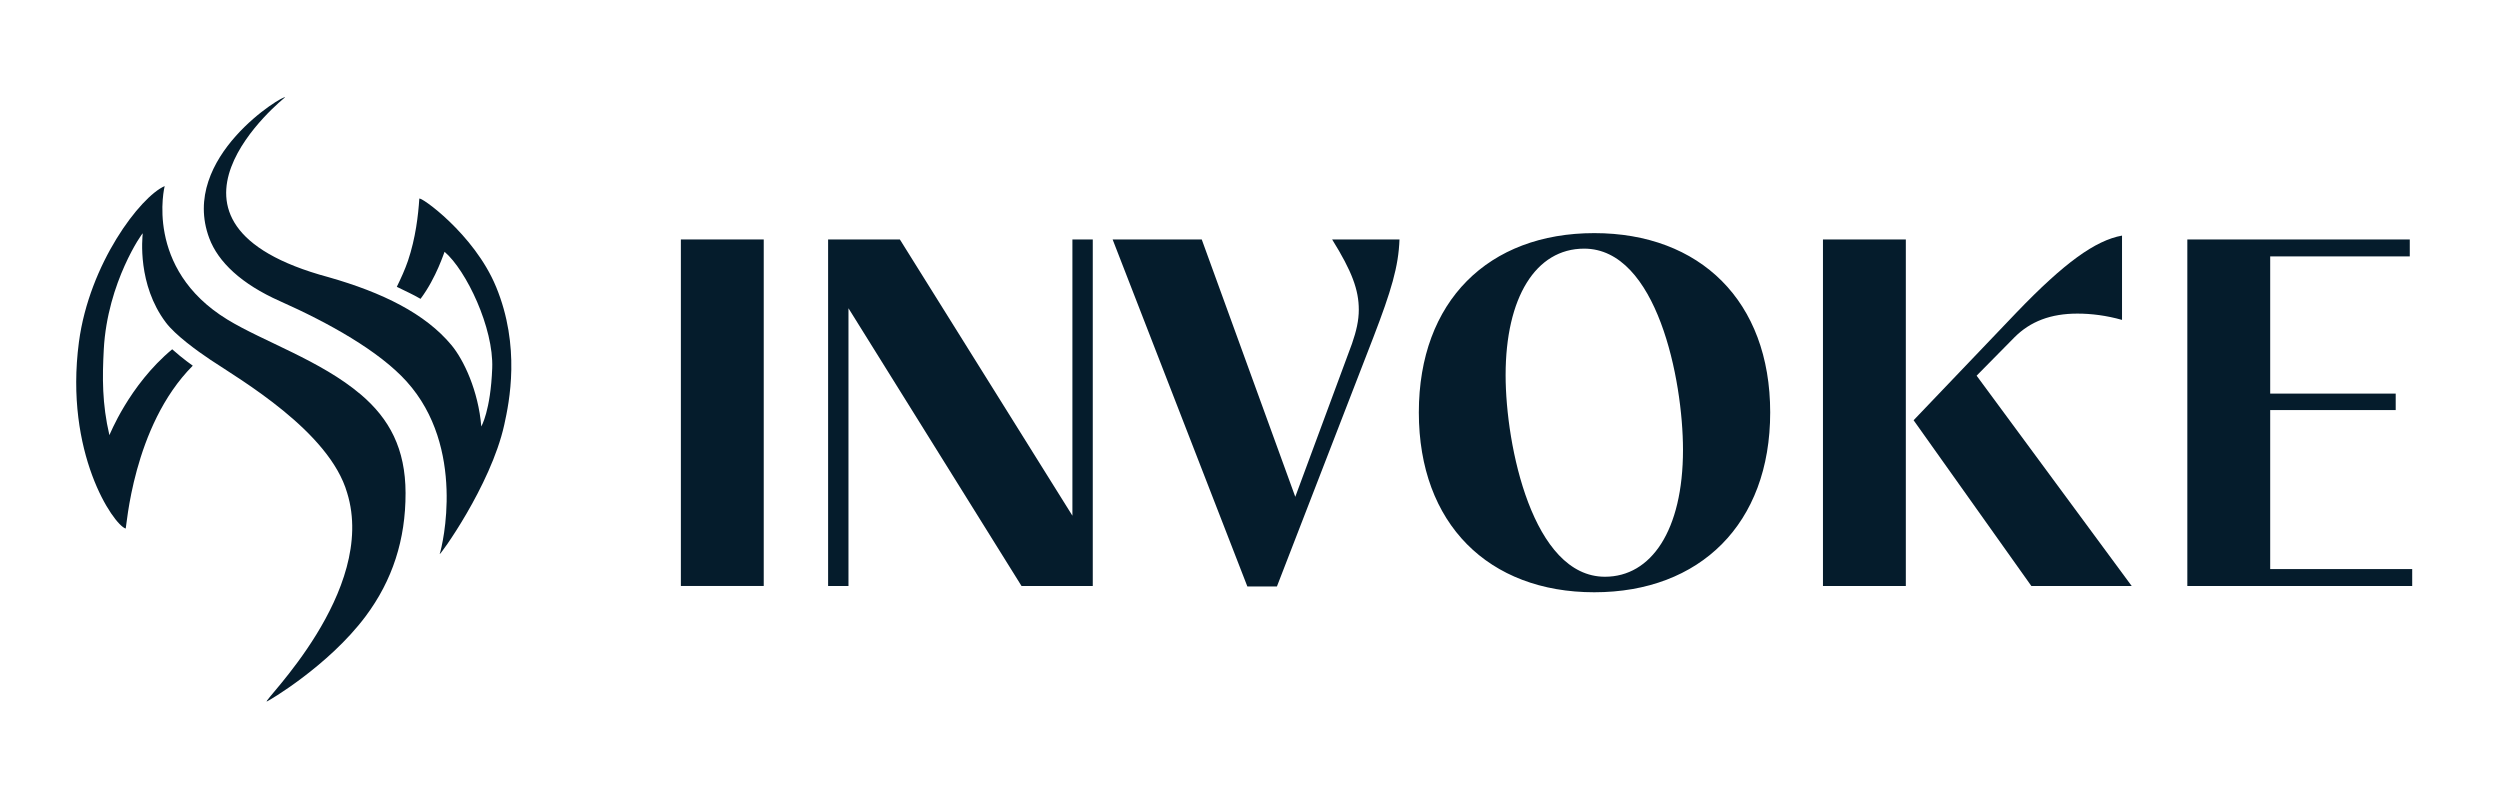 <?xml version="1.0" encoding="UTF-8"?>
<svg id="Layer_1" data-name="Layer 1" xmlns="http://www.w3.org/2000/svg" viewBox="0 0 588 188">
  <g>
    <path d="M160.14,56.32h19.49v81.5h-19.49V56.32Z" fill="#051c2c"/>
    <path d="M194.78,56.32h16.87l40.58,64.97V56.32h4.79v81.5h-16.76l-40.7-65.32v65.32h-4.79V56.32Z" fill="#051c2c"/>
    <path d="M261.68,56.32h20.97l22,60.53,13.34-36.02c1.03-2.96,1.6-5.47,1.6-7.98,0-4.67-1.6-9.01-6.27-16.53h15.84c-.23,6.38-1.94,12.08-6.15,23.03l-22.68,58.59h-6.95l-31.69-81.62Z" fill="#051c2c"/>
    <path d="M333.71,97.01c0-26.22,16.41-42.18,41.26-42.18s41.38,15.96,41.38,42.18-16.53,42.29-41.38,42.29-41.26-16.07-41.26-42.29ZM395.84,105.79c0-16.53-6.15-47.31-23.25-47.31-11.4,0-18.47,11.51-18.47,29.75,0,16.64,6.38,47.42,23.37,47.42,10.83,0,18.35-10.83,18.35-29.87Z" fill="#051c2c"/>
    <path d="M428.76,56.32h19.49v81.5h-19.49V56.32ZM450.08,98.84l24.28-25.42c11.17-11.62,18.47-16.87,24.74-18.01v19.83c-3.65-1.03-7.18-1.48-10.49-1.48-6.27,0-11.06,1.82-14.82,5.59l-8.89,9.01,36.48,49.47h-23.6l-27.7-38.99Z" fill="#051c2c"/>
    <path d="M514.46,56.32h52.32v3.99h-32.83v32.26h29.52v3.88h-29.52v37.39h33.4v3.99h-52.89V56.32Z" fill="#051c2c"/>
  </g>
  <g>
    <path d="M84.85,92.78c-9.39-7.98-23-12.49-31.4-17.64-19.61-12.01-14.72-31.37-14.72-31.37-5.73,2.49-17.73,18.25-20.17,36.7-3.44,26.03,8.09,42.89,10.99,43.85.22.08,1.6-24.07,15.79-38.31,0,0-2.31-1.6-4.84-3.86-10.2,8.48-14.75,20.27-14.77,20.2-1.73-7.4-1.67-13.62-1.32-20.18.85-15.84,9.19-27.59,9.16-27.28-.09,1.05-1.29,12.02,5.43,20.95,2.25,2.99,7.37,6.69,10.48,8.77,7.03,4.69,28.01,16.86,32.17,31.31,7.16,23.21-20.17,49.27-18.89,49.07.25-.04,14.47-8.32,23.22-20.02,6.34-8.48,9.43-18.05,9.41-29.01-.02-10.43-3.79-17.45-10.54-23.19Z" fill="#051c2c"/>
    <path d="M116.67,67.45c-5.14-12.47-18-21.49-18.05-20.7-.25,3.82-.85,9.21-2.67,14.6-.68,2-1.67,4.17-2.62,6.11,2.44,1.2,3.67,1.73,5.58,2.83,3.75-5,5.61-11.11,5.65-11.07,5.12,4.38,11.57,17.93,11.21,27.38-.38,10.05-2.57,13.7-2.57,13.7-.69-8.38-4.12-15.64-7.01-19.12-6.16-7.42-16.24-12.38-28.93-15.99-47.34-12.75-10.23-42.28-10.23-42.28.06-.86-24.95,14.02-17.81,33.12,2.1,5.61,7.58,10.78,16.6,14.79,11.57,5.15,23.36,11.75,29.81,18.9,14.01,15.52,8.45,38.57,7.79,40.57-.29.88,12-15.96,15.18-30.37,1.19-5.37,3.88-18.42-1.93-32.48Z" fill="#051c2c"/>
  </g>
</svg>